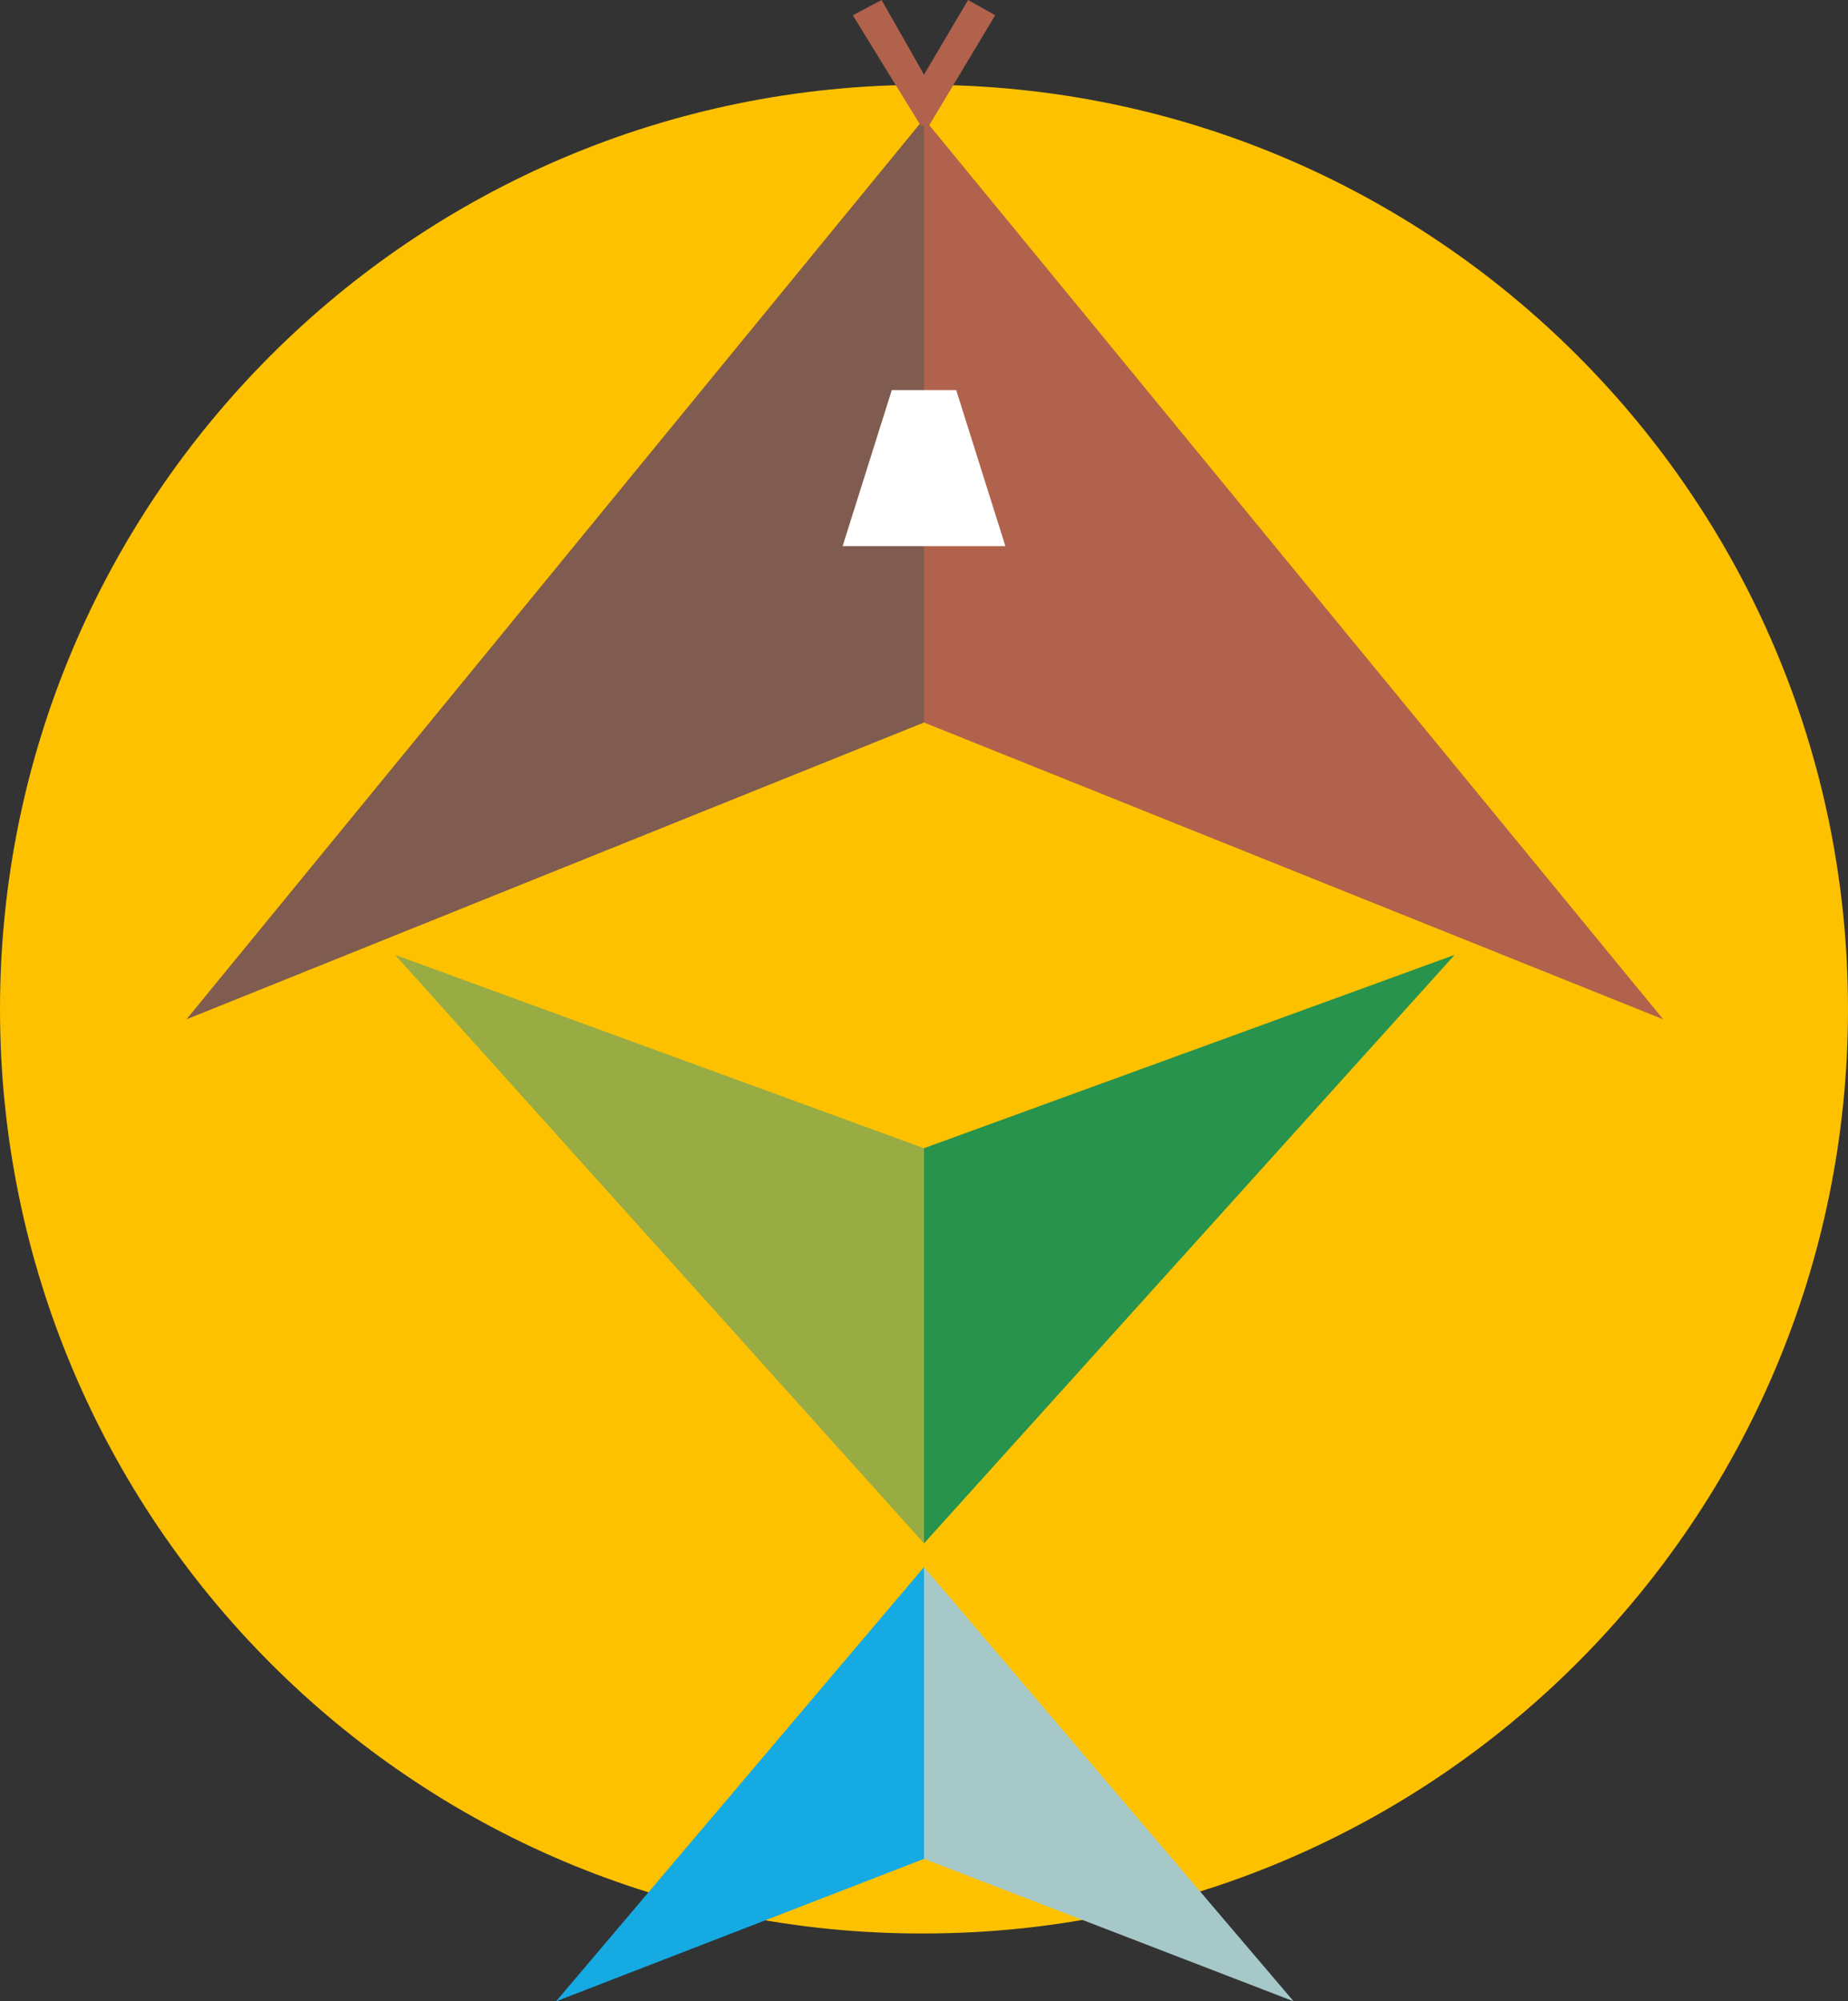 <?xml version="1.0" encoding="utf-8"?>
<!-- Generator: Adobe Illustrator 25.2.3, SVG Export Plug-In . SVG Version: 6.00 Build 0)  -->
<svg version="1.1" id="Livello_1" xmlns="http://www.w3.org/2000/svg" xmlns:xlink="http://www.w3.org/1999/xlink" x="0px" y="0px"
	 viewBox="0 0 109 118" style="enable-background:new 0 0 109 118;" xml:space="preserve">
<rect x="0" y="0" width="109" height="118" fill="#333333" stroke="none"/>
<style type="text/css">
	.st0{fill:#FDC100;}
	.st1{fill:#FFFFFF;}
	.st2{fill:#27934D;}
	.st3{fill:#99AC43;}
	.st4{fill:#A6C8C8;}
	.st5{fill:#16AAE3;}
	.st6{fill:#B0624C;}
	.st7{fill:#7F5C4F;}
</style>
<g>
	<path class="st0" d="M109,59.5c0,30.1-24.4,54.5-54.5,54.5C24.4,114.1,0,89.6,0,59.5S24.4,5,54.5,5C84.6,5,109,29.4,109,59.5"/>
	<rect x="48" y="18.9" class="st1" width="13" height="18.3"/>
	<polygon class="st2" points="85.8,56.3 54.5,67.7 54.5,91 	"/>
	<polygon class="st3" points="54.5,91 54.5,67.7 23.3,56.3 	"/>
	<polygon class="st4" points="76.3,118 54.5,92.4 54.5,109.6 	"/>
	<polygon class="st5" points="32.8,118 54.5,109.6 54.5,92.4 	"/>
	<polygon class="st6" points="54.5,7 54.5,23 56.4,23 59.3,32.2 54.5,32.2 54.5,42.6 98.1,60.1 	"/>
	<polygon class="st7" points="49.7,32.2 52.6,23 54.5,23 54.5,7 11,60.1 54.5,42.6 54.5,32.2 	"/>
	<polygon class="st6" points="57.1,0 54.5,4.4 52,0 50.3,0.9 54.3,7.4 54.5,7.4 54.8,7.4 58.7,0.9 	"/>
</g>
</svg>
